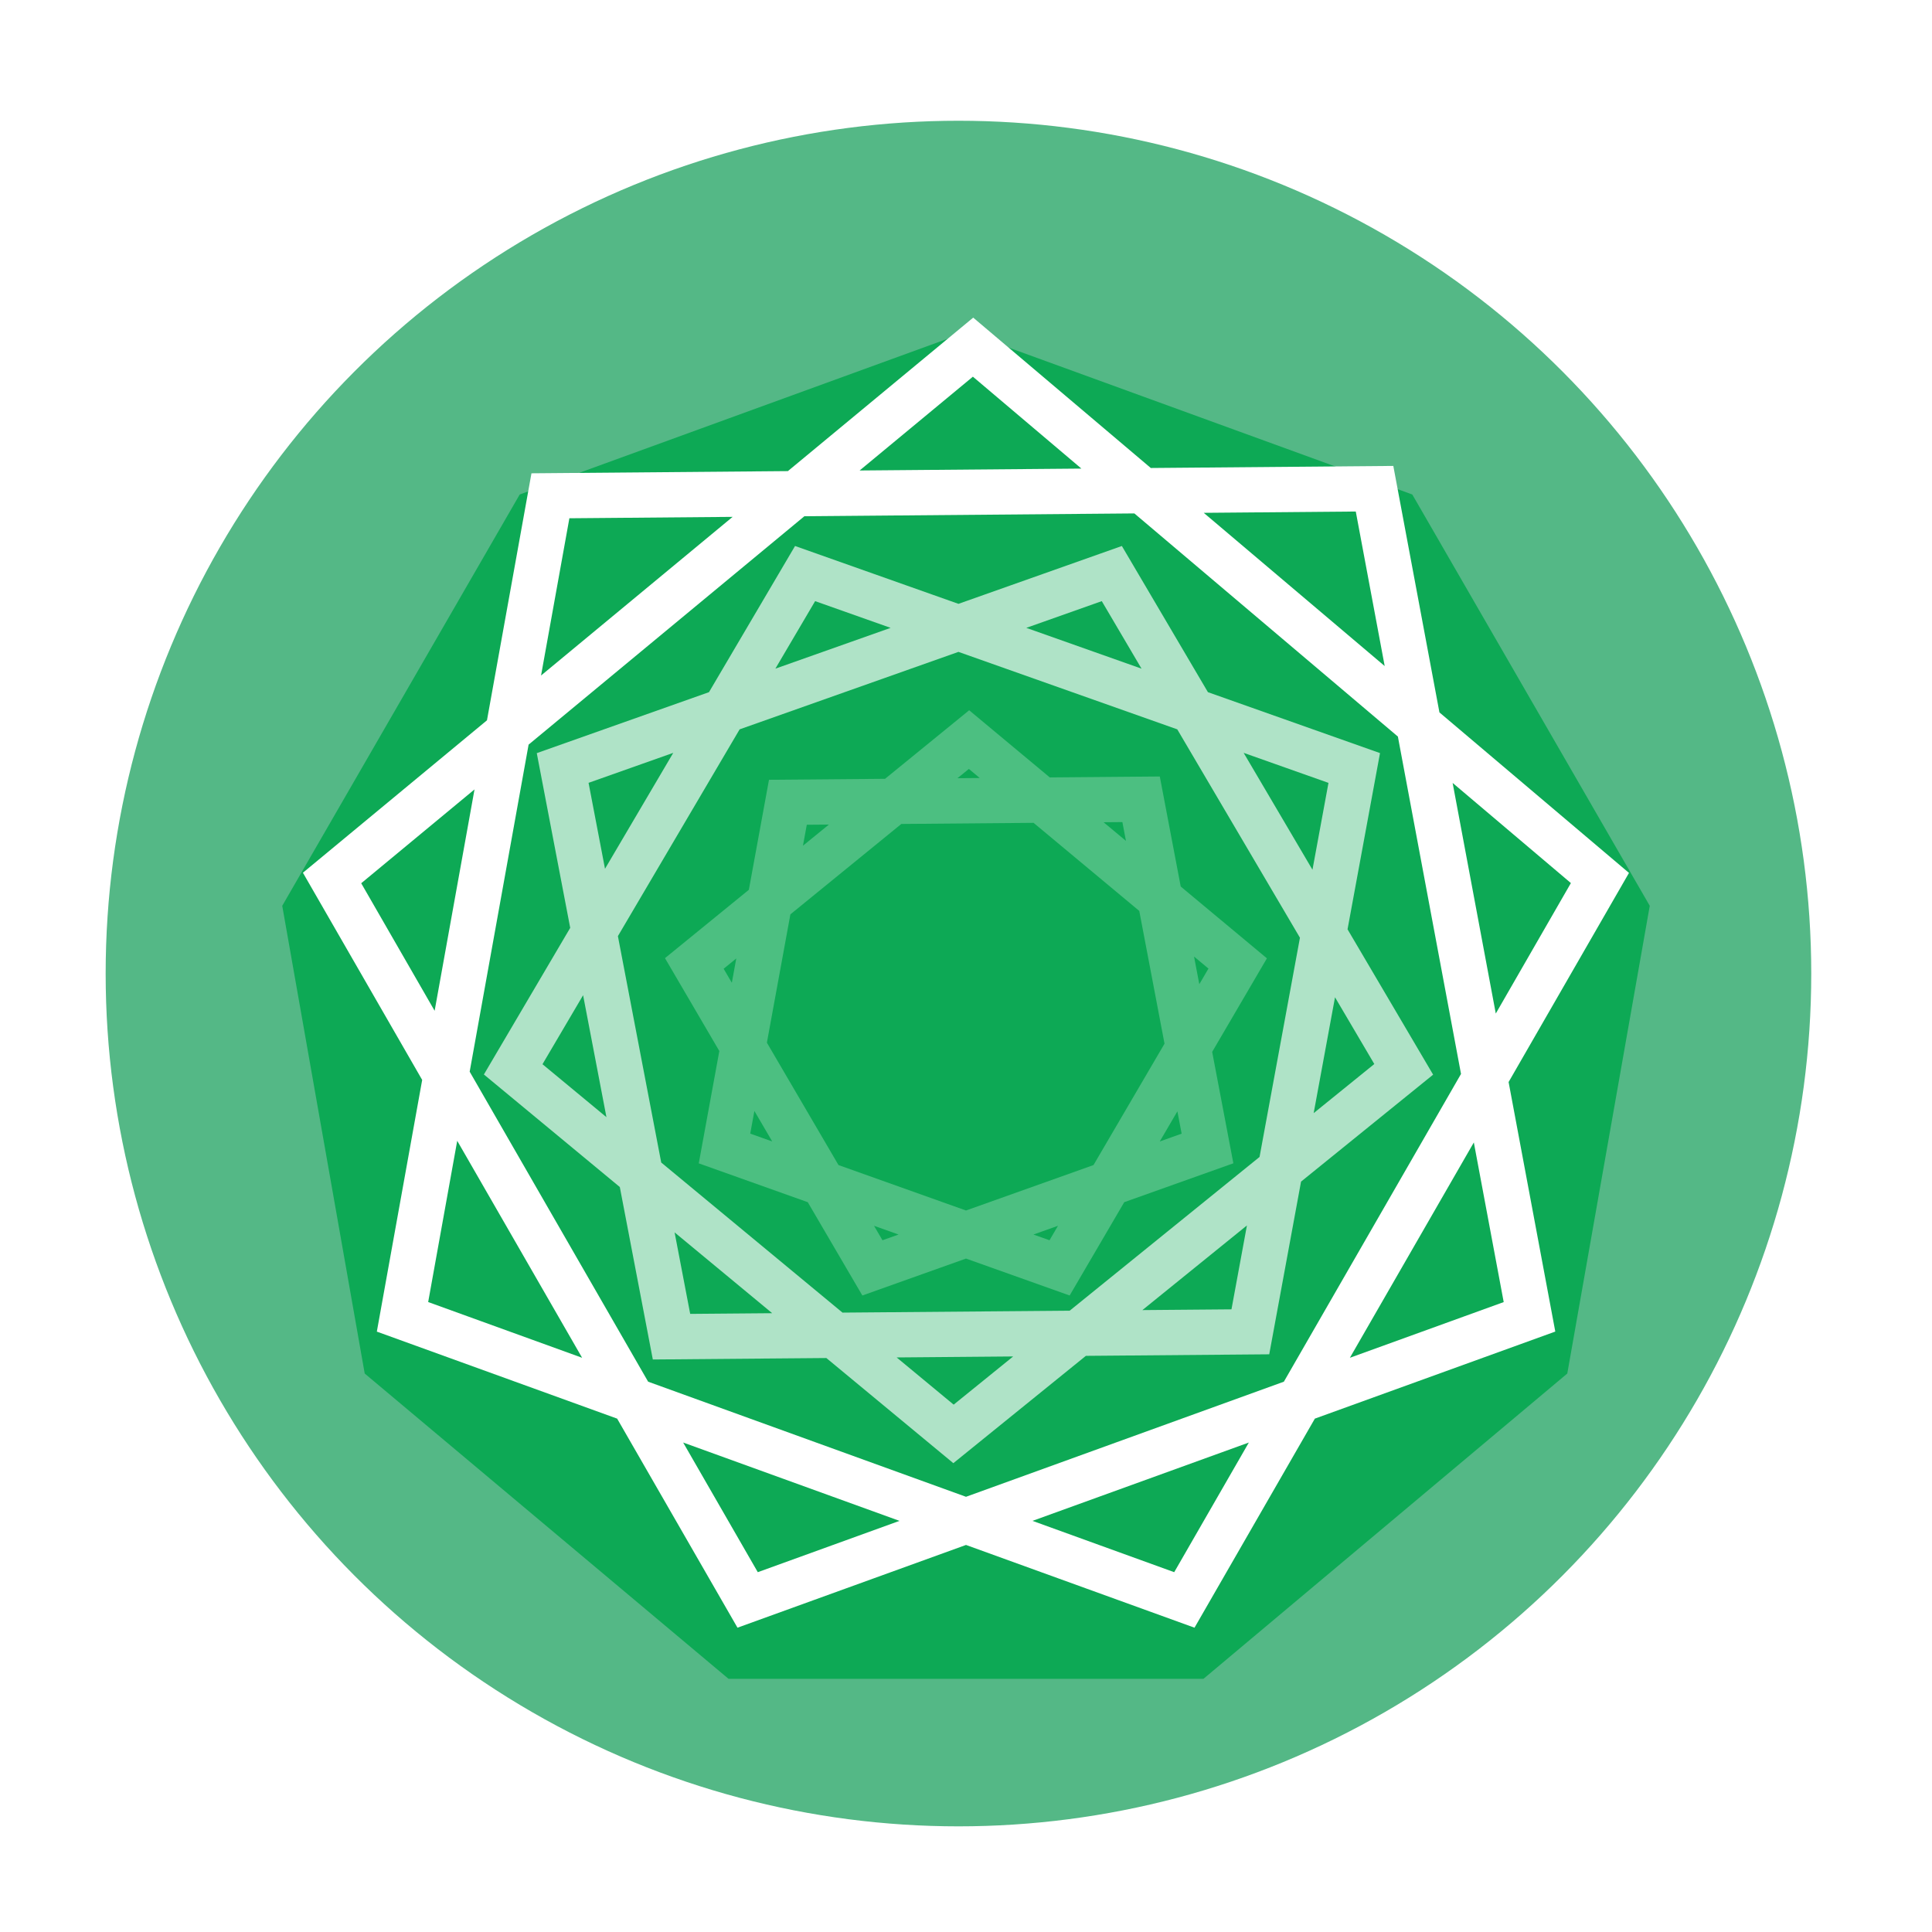 <svg width="128" height="128" viewBox="0 0 128 128" fill="none" xmlns="http://www.w3.org/2000/svg">
<circle cx="63.5" cy="64.5" r="56.5" fill="#54B886"/>
<g filter="url(#filter0_d_443_910)">
<path d="M64 18L93.568 28.762L109.301 56.012L103.837 87L79.733 107.226H48.267L24.163 87L18.699 56.012L34.432 28.762L64 18Z" fill="#0DA955"/>
</g>
<path d="M64.467 23L22 58.169L49.533 106L101.333 87.243L91.067 32.379L36.467 32.847L26.667 87.243L78.467 106L106 58.169L64.467 23Z" stroke="white" stroke-width="3"/>
<path d="M63.172 95L93 70.847L73.661 38L37.278 50.881L44.489 88.559L82.839 88.237L89.722 50.881L53.339 38L34 70.847L63.172 95Z" stroke="white" stroke-opacity="0.67" stroke-width="3"/>
<path d="M64.2 49L46 63.831L57.8 84L80 76.09L75.6 52.955L52.2 53.153L48 76.09L70.2 84L82 63.831L64.2 49Z" stroke="white" stroke-opacity="0.26" stroke-width="3"/>
<defs>
<filter id="filter0_d_443_910" x="14.699" y="18" width="98.602" height="97.226" filterUnits="userSpaceOnUse" color-interpolation-filters="sRGB">
<feFlood flood-opacity="0" result="BackgroundImageFix"/>
<feColorMatrix in="SourceAlpha" type="matrix" values="0 0 0 0 0 0 0 0 0 0 0 0 0 0 0 0 0 0 127 0" result="hardAlpha"/>
<feOffset dy="4"/>
<feGaussianBlur stdDeviation="2"/>
<feComposite in2="hardAlpha" operator="out"/>
<feColorMatrix type="matrix" values="0 0 0 0 0 0 0 0 0 0 0 0 0 0 0 0 0 0 0.25 0"/>
<feBlend mode="normal" in2="BackgroundImageFix" result="effect1_dropShadow_443_910"/>
<feBlend mode="normal" in="SourceGraphic" in2="effect1_dropShadow_443_910" result="shape"/>
</filter>
</defs>
</svg>
